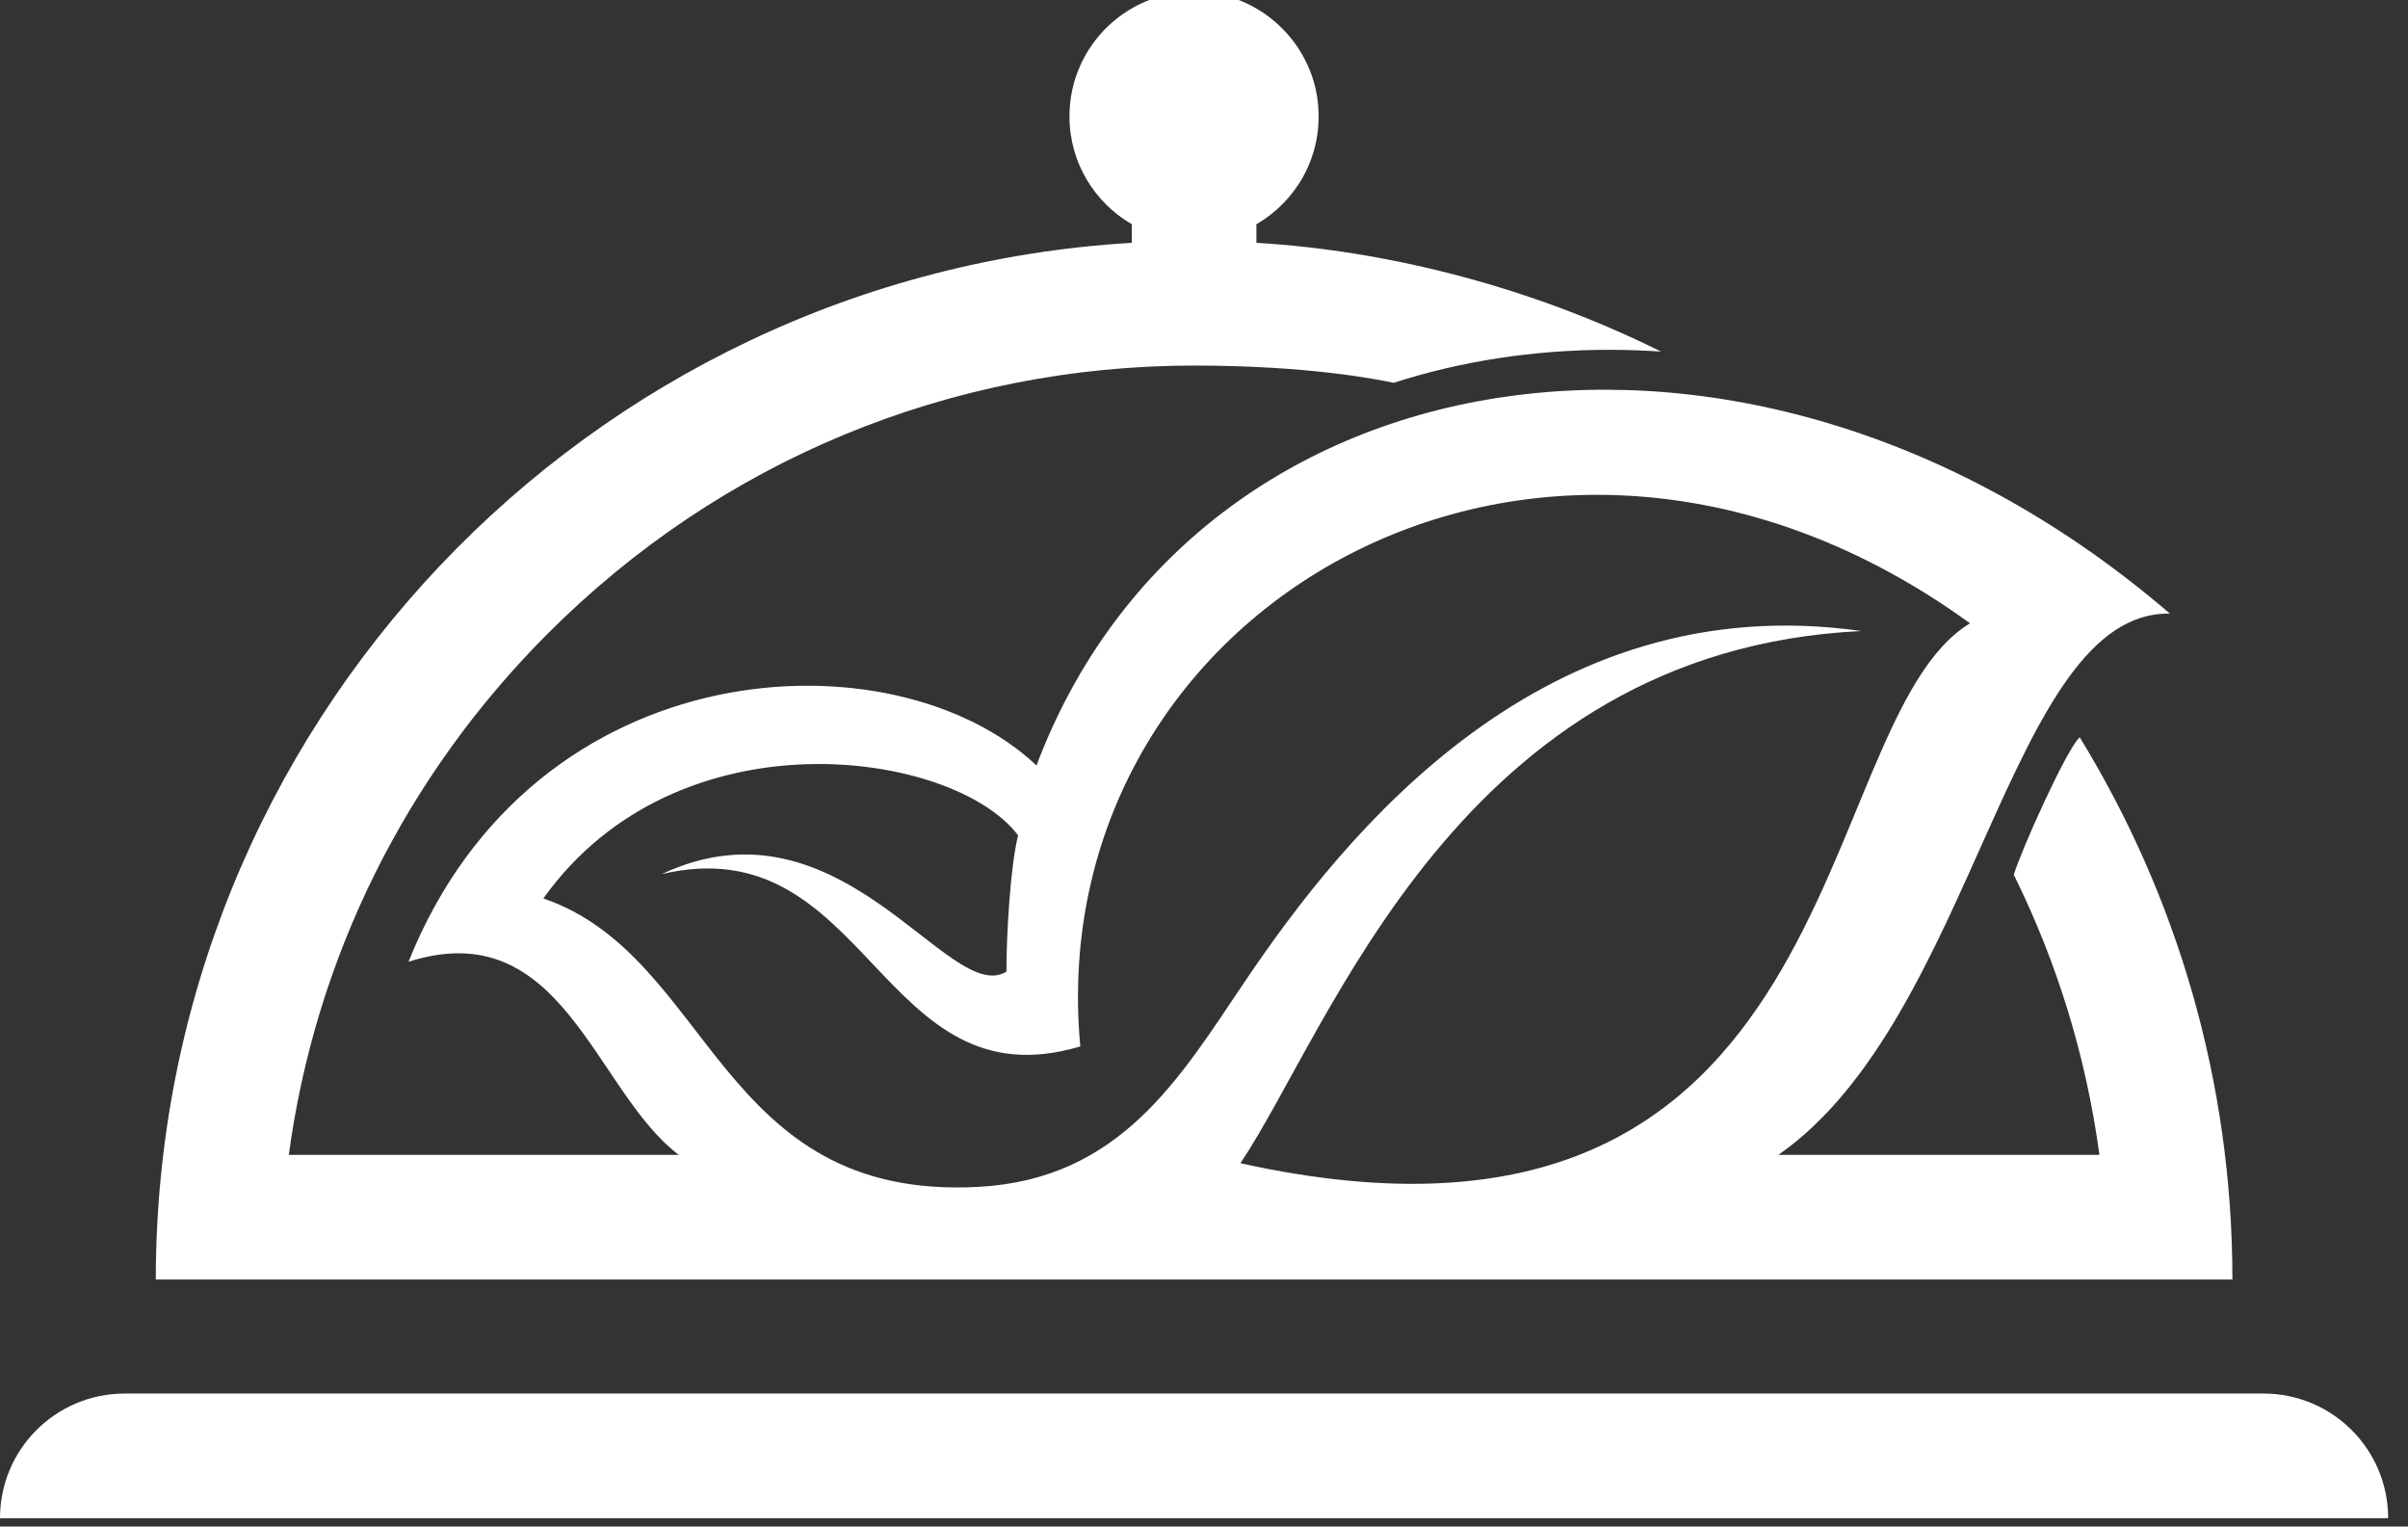 <?xml version="1.0" encoding="UTF-8"?>
<svg xmlns="http://www.w3.org/2000/svg" width="71" height="45" viewBox="0 0 71 45" fill="none">
  <rect x="0" y="0" width="71" height="45" fill="#333333" stroke="none"/>
  <g clip-path="url(#clip0_782_7267)">
    <path d="M66.739 41.08H3.676C1.643 41.08 0 42.725 0 44.755H70.415C70.415 42.725 68.772 41.08 66.739 41.08Z" fill="white"></path>
    <path d="M36.574 34.29C39.237 30.327 43.011 19.171 54.884 18.602C45.514 17.27 39.679 24.516 36.687 28.96C34.773 31.798 33.023 34.767 28.837 34.988C21.15 35.397 21.011 28.194 16.021 26.485C19.997 20.913 28.138 22.123 30.019 24.626C29.791 25.52 29.674 27.553 29.674 28.643C27.982 29.683 24.818 23.284 19.513 25.766C25.618 24.345 25.929 32.617 31.853 30.847C30.654 17.975 45.443 9.209 58.086 18.374C53.281 21.287 54.695 38.299 36.574 34.29ZM61.321 21.735C60.938 22.063 59.559 25.146 59.377 25.787C60.657 28.372 61.511 31.153 61.902 34.044H52.435C58.229 30.014 59.239 18 63.98 18.089C51.682 7.514 35.253 10.11 30.561 22.565C26.379 18.616 15.76 19.076 12.045 28.351C16.597 26.905 17.515 32.154 20.014 34.044H8.515C9.302 28.241 11.948 22.878 16.16 18.669C21.246 13.578 28.012 10.776 35.211 10.776C38.564 10.776 40.609 11.182 41.092 11.285C43.074 10.647 45.216 10.312 47.462 10.312C47.963 10.312 48.464 10.331 48.973 10.363C45.287 8.529 41.071 7.396 37.045 7.158V6.61C38.21 5.937 38.972 4.641 38.871 3.177C38.753 1.358 37.272 -0.12 35.45 -0.237C33.313 -0.373 31.533 1.318 31.533 3.43C31.533 4.79 32.274 5.976 33.372 6.61V7.158C17.321 8.109 4.594 21.425 4.594 37.719H65.823C65.823 31.858 64.174 26.389 61.321 21.735Z" fill="white"></path>
  </g>
  <defs>
    <clipPath id="clip0_782_7267">
      <rect width="71" height="45" fill="white"></rect>
    </clipPath>
  </defs>
</svg>